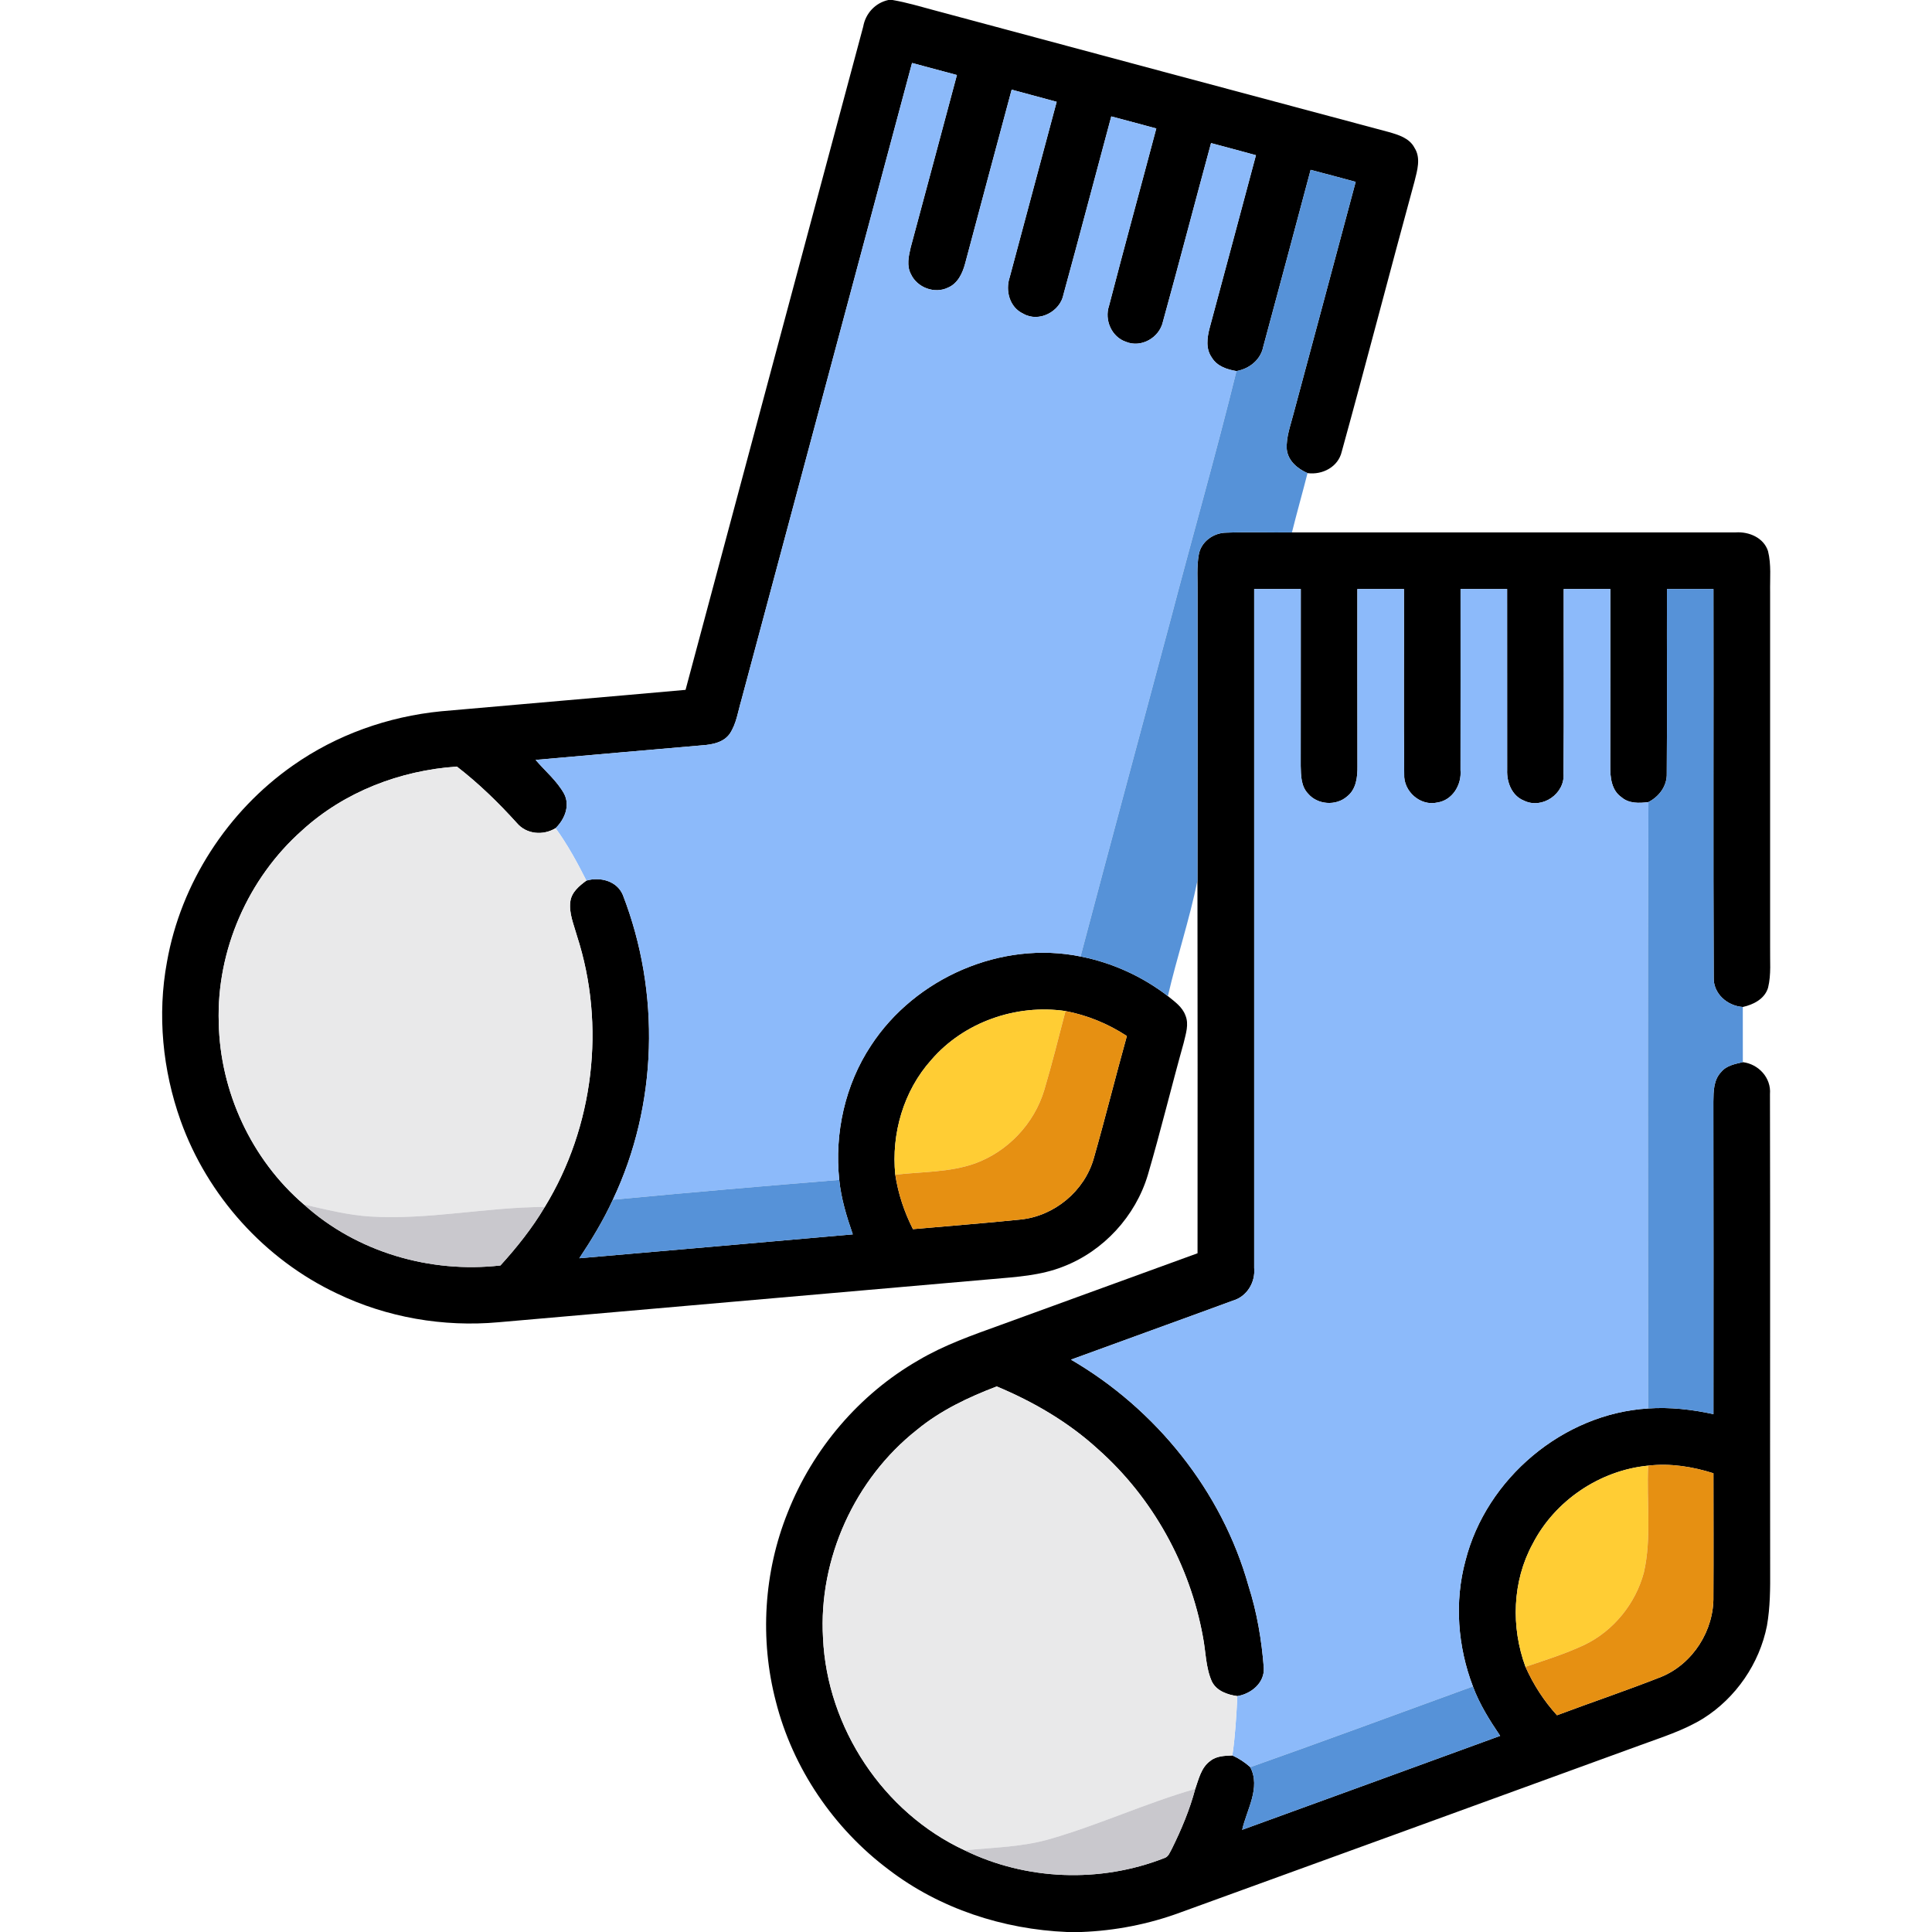 <?xml version="1.0" encoding="UTF-8" ?>
<!DOCTYPE svg PUBLIC "-//W3C//DTD SVG 1.1//EN" "http://www.w3.org/Graphics/SVG/1.1/DTD/svg11.dtd">
<svg width="512pt" height="512pt" viewBox="0 0 512 512" version="1.1" xmlns="http://www.w3.org/2000/svg">
<g id="#000000ff">
<path fill="#000000" opacity="1.00" d=" M 235.43 0.00 L 236.52 0.00 C 240.39 0.66 244.15 1.82 247.94 2.82 C 287.94 13.55 327.94 24.30 367.96 34.97 C 370.55 35.71 373.51 36.57 374.85 39.16 C 376.61 41.87 375.58 45.20 374.86 48.08 C 368.34 71.93 362.15 95.88 355.57 119.71 C 354.63 123.75 350.45 125.91 346.51 125.38 C 343.86 124.23 341.34 122.13 341.01 119.08 C 340.80 115.86 342.00 112.78 342.78 109.70 C 348.30 89.21 353.78 68.70 359.27 48.19 C 355.30 47.12 351.32 46.05 347.33 45.01 C 343.15 60.63 339.01 76.26 334.78 91.86 C 334.09 95.37 331.09 97.73 327.68 98.34 C 325.19 97.93 322.51 97.06 321.14 94.75 C 319.49 92.45 319.89 89.47 320.57 86.90 C 324.69 71.65 328.75 56.39 332.84 41.13 C 328.88 40.05 324.91 38.97 320.94 37.92 C 316.65 53.70 312.53 69.52 308.18 85.28 C 307.24 89.49 302.42 92.28 298.36 90.57 C 294.57 89.28 292.64 84.79 293.90 81.06 C 297.97 65.36 302.28 49.72 306.43 34.04 C 302.46 32.96 298.48 31.90 294.50 30.85 C 290.26 46.55 286.15 62.28 281.85 77.96 C 281.00 82.60 275.30 85.56 271.15 83.12 C 267.55 81.46 266.38 77.04 267.58 73.48 C 271.71 57.98 275.89 42.48 280.03 26.98 C 276.05 25.89 272.08 24.82 268.10 23.76 C 263.97 39.10 259.87 54.45 255.78 69.80 C 255.10 72.37 253.85 75.10 251.26 76.21 C 247.71 77.96 243.06 76.23 241.41 72.66 C 240.22 70.45 240.80 67.88 241.34 65.58 C 245.45 50.35 249.51 35.11 253.59 19.88 C 249.63 18.81 245.66 17.75 241.70 16.69 C 226.60 72.98 211.52 129.28 196.45 185.59 C 195.57 188.56 195.16 191.79 193.41 194.42 C 191.78 196.75 188.80 197.32 186.15 197.51 C 171.41 198.77 156.68 200.09 141.94 201.38 C 144.48 204.36 147.61 206.93 149.52 210.40 C 151.13 213.57 149.60 217.17 147.24 219.47 C 143.95 221.49 139.49 221.12 136.95 218.08 C 132.06 212.68 126.85 207.60 121.08 203.15 C 106.05 204.17 91.24 209.84 80.06 220.06 C 65.75 232.74 57.36 251.85 57.97 270.99 C 58.31 289.28 66.64 307.30 80.55 319.21 C 94.52 331.84 114.01 337.48 132.62 335.36 C 136.99 330.55 141.05 325.46 144.37 319.86 C 157.37 298.62 160.59 271.70 152.90 248.01 C 152.08 245.04 150.72 242.02 151.15 238.89 C 151.48 236.42 153.52 234.75 155.40 233.37 C 159.01 232.32 163.48 233.42 165.05 237.15 C 175.07 262.98 174.32 292.85 162.41 317.94 C 159.92 323.37 156.82 328.48 153.52 333.45 C 177.68 331.37 201.84 329.24 226.00 327.12 C 224.37 322.43 222.91 317.65 222.41 312.69 C 221.11 300.32 223.94 287.45 230.85 277.04 C 242.52 259.18 265.34 249.18 286.36 253.48 C 294.76 255.13 302.73 258.76 309.50 263.98 C 311.27 265.42 313.32 266.82 314.14 269.07 C 315.16 271.46 314.22 274.05 313.67 276.44 C 310.42 288.04 307.59 299.76 304.20 311.33 C 300.93 322.31 292.43 331.57 281.72 335.68 C 275.79 338.03 269.33 338.41 263.04 338.96 C 219.40 342.78 175.75 346.59 132.11 350.41 C 117.50 351.73 102.53 349.16 89.31 342.79 C 70.16 333.76 54.97 316.88 47.86 296.97 C 43.09 283.57 41.65 268.92 44.25 254.91 C 47.93 234.04 60.33 214.95 77.67 202.83 C 89.19 194.72 102.88 189.88 116.88 188.50 C 138.48 186.57 160.08 184.76 181.68 182.82 C 197.34 124.22 213.07 65.64 228.76 7.05 C 229.38 3.56 231.94 0.76 235.43 0.00 M 246.81 280.88 C 239.45 289.07 236.17 300.42 237.26 311.31 C 238.02 316.35 239.64 321.19 241.94 325.74 C 251.44 324.88 260.95 324.17 270.43 323.19 C 279.39 322.29 287.41 315.66 289.86 306.98 C 292.93 296.22 295.62 285.35 298.63 274.56 C 293.70 271.32 288.17 269.05 282.37 267.94 C 269.32 266.03 255.46 270.84 246.81 280.88 Z" />
<path fill="#000000" opacity="1.00" d=" M 317.71 146.89 C 318.34 143.49 321.66 141.16 325.02 141.16 C 330.80 140.94 336.60 141.17 342.38 141.09 C 381.59 141.09 420.79 141.09 460.00 141.09 C 463.50 140.86 467.39 142.49 468.54 146.04 C 469.44 149.61 469.03 153.34 469.10 156.99 C 469.09 188.32 469.09 219.66 469.10 250.99 C 469.03 254.56 469.42 258.23 468.56 261.74 C 467.67 264.73 464.69 266.23 461.86 266.86 C 457.74 266.57 453.99 263.32 454.15 258.98 C 454.00 224.69 454.14 190.39 454.08 156.10 C 449.97 156.09 445.86 156.09 441.76 156.10 C 441.71 172.39 441.84 188.68 441.71 204.96 C 441.82 208.28 439.70 211.09 436.85 212.56 C 434.42 212.88 431.67 212.98 429.71 211.27 C 427.03 209.43 426.70 205.96 426.73 202.99 C 426.77 187.36 426.74 171.73 426.75 156.10 C 422.63 156.09 418.52 156.09 414.40 156.10 C 414.37 172.39 414.49 188.68 414.35 204.96 C 414.81 210.33 408.70 214.55 403.86 212.17 C 400.65 210.89 399.28 207.31 399.41 204.06 C 399.39 188.07 399.41 172.08 399.40 156.10 C 395.29 156.09 391.18 156.09 387.06 156.09 C 387.05 172.08 387.09 188.07 387.05 204.06 C 387.40 207.93 384.96 212.06 380.93 212.67 C 376.42 213.72 371.90 209.72 372.13 205.16 C 371.95 188.81 372.12 172.45 372.06 156.10 C 367.94 156.09 363.83 156.09 359.72 156.10 C 359.73 171.74 359.70 187.38 359.74 203.02 C 359.78 205.88 359.43 209.16 357.00 211.06 C 354.07 213.64 349.16 213.30 346.64 210.31 C 344.77 208.36 344.76 205.50 344.70 202.98 C 344.73 187.35 344.70 171.73 344.72 156.10 C 340.60 156.09 336.49 156.09 332.37 156.10 C 332.38 216.07 332.38 276.03 332.37 336.00 C 332.73 339.82 330.46 343.60 326.72 344.68 C 312.44 349.94 298.11 355.08 283.82 360.32 C 306.30 373.40 323.81 395.13 330.86 420.25 C 333.12 427.28 334.35 434.63 334.92 441.99 C 335.15 445.99 331.57 448.88 327.91 449.49 C 325.28 449.11 322.41 448.15 321.15 445.60 C 319.51 441.91 319.56 437.75 318.80 433.84 C 315.35 414.78 305.49 396.90 290.97 384.04 C 283.15 376.88 273.89 371.49 264.15 367.42 C 256.63 370.28 249.24 373.78 242.99 378.93 C 226.52 391.92 216.88 413.11 218.11 434.09 C 219.18 457.81 234.05 480.34 255.64 490.35 C 271.96 498.35 291.56 499.05 308.47 492.44 C 309.67 492.12 310.04 490.83 310.59 489.88 C 313.10 484.80 315.30 479.56 316.75 474.08 C 317.68 471.45 318.33 468.38 320.74 466.66 C 322.38 465.33 324.58 465.30 326.59 465.21 C 328.33 465.99 329.92 467.04 331.34 468.32 C 334.16 473.81 330.39 479.53 329.19 484.92 C 351.99 476.64 374.77 468.34 397.56 460.02 C 394.76 455.88 392.08 451.62 390.34 446.92 C 386.31 436.37 385.39 424.54 388.36 413.60 C 393.89 391.81 414.25 374.63 436.77 373.26 C 442.58 372.85 448.40 373.53 454.08 374.76 C 454.09 347.15 454.11 319.54 454.06 291.93 C 454.09 289.22 454.11 286.16 456.14 284.08 C 457.54 282.36 459.82 281.96 461.87 281.48 C 466.05 282.00 469.42 285.64 469.06 289.95 C 469.16 331.97 469.05 374.00 469.11 416.02 C 469.14 420.97 469.12 425.95 468.26 430.84 C 466.28 440.86 460.03 449.95 451.39 455.40 C 446.19 458.61 440.31 460.42 434.61 462.52 C 394.00 477.31 353.38 492.11 312.74 506.85 C 304.37 509.94 295.51 511.66 286.59 512.00 L 282.78 512.00 C 265.86 511.29 249.03 505.82 235.52 495.48 C 220.93 484.55 210.09 468.60 205.61 450.91 C 201.30 434.43 202.40 416.60 208.76 400.80 C 215.39 384.00 227.72 369.47 243.40 360.48 C 250.19 356.45 257.67 353.84 265.06 351.17 C 282.49 344.82 299.93 338.48 317.36 332.13 C 317.37 299.20 317.40 266.28 317.34 233.36 C 317.40 207.90 317.36 182.44 317.36 156.98 C 317.42 153.62 317.09 150.21 317.71 146.89 M 406.17 409.14 C 400.76 419.06 400.40 431.21 404.27 441.73 C 406.36 446.42 409.15 450.76 412.62 454.56 C 421.83 451.11 431.15 447.98 440.29 444.37 C 448.66 440.91 454.27 432.04 454.07 423.02 C 454.13 412.15 454.08 401.29 454.08 390.43 C 448.50 388.66 442.62 387.73 436.78 388.41 C 423.96 389.66 412.06 397.68 406.17 409.14 Z" />
</g>
<g id="#8cbafaff">
<path fill="#8cbafa" opacity="1.00" d=" M 196.45 185.59 C 211.52 129.28 226.60 72.98 241.70 16.69 C 245.66 17.75 249.63 18.81 253.59 19.88 C 249.51 35.11 245.45 50.35 241.34 65.58 C 240.80 67.88 240.22 70.45 241.41 72.66 C 243.06 76.23 247.71 77.96 251.26 76.21 C 253.85 75.10 255.10 72.37 255.78 69.80 C 259.87 54.45 263.97 39.10 268.10 23.76 C 272.08 24.82 276.05 25.89 280.03 26.98 C 275.89 42.48 271.71 57.98 267.58 73.48 C 266.38 77.04 267.55 81.46 271.15 83.12 C 275.30 85.56 281.00 82.60 281.85 77.96 C 286.15 62.28 290.26 46.55 294.50 30.85 C 298.48 31.90 302.46 32.96 306.43 34.04 C 302.28 49.72 297.97 65.36 293.90 81.06 C 292.64 84.79 294.57 89.28 298.36 90.57 C 302.42 92.28 307.24 89.49 308.18 85.28 C 312.53 69.52 316.65 53.70 320.94 37.92 C 324.91 38.97 328.88 40.05 332.84 41.13 C 328.75 56.39 324.69 71.65 320.57 86.90 C 319.89 89.47 319.49 92.45 321.14 94.75 C 322.51 97.06 325.19 97.93 327.68 98.34 C 322.25 120.36 316.00 142.19 310.25 164.14 C 302.30 193.93 294.23 223.68 286.36 253.48 C 265.34 249.18 242.52 259.18 230.85 277.04 C 223.94 287.45 221.11 300.32 222.41 312.69 C 202.40 314.32 182.40 316.04 162.41 317.94 C 174.32 292.85 175.07 262.98 165.05 237.15 C 163.48 233.42 159.01 232.32 155.40 233.37 C 152.98 228.56 150.40 223.83 147.24 219.47 C 149.60 217.17 151.13 213.57 149.52 210.40 C 147.61 206.93 144.48 204.36 141.94 201.38 C 156.68 200.09 171.41 198.77 186.15 197.51 C 188.80 197.32 191.78 196.75 193.41 194.42 C 195.16 191.79 195.57 188.56 196.45 185.59 Z" />
<path fill="#8cbafa" opacity="1.00" d=" M 332.37 156.10 C 336.49 156.09 340.60 156.09 344.72 156.10 C 344.70 171.73 344.73 187.35 344.70 202.98 C 344.76 205.50 344.77 208.36 346.64 210.31 C 349.16 213.30 354.07 213.64 357.00 211.06 C 359.43 209.16 359.78 205.88 359.74 203.02 C 359.70 187.38 359.73 171.74 359.72 156.10 C 363.83 156.09 367.94 156.09 372.06 156.10 C 372.12 172.45 371.95 188.81 372.13 205.16 C 371.90 209.72 376.42 213.72 380.93 212.67 C 384.96 212.06 387.40 207.93 387.05 204.06 C 387.09 188.07 387.05 172.08 387.06 156.09 C 391.18 156.09 395.29 156.09 399.40 156.10 C 399.41 172.08 399.39 188.07 399.41 204.06 C 399.28 207.31 400.65 210.89 403.86 212.17 C 408.70 214.55 414.81 210.33 414.35 204.96 C 414.49 188.68 414.37 172.39 414.40 156.10 C 418.52 156.09 422.63 156.09 426.75 156.10 C 426.74 171.73 426.77 187.36 426.73 202.99 C 426.70 205.96 427.03 209.43 429.71 211.27 C 431.67 212.98 434.42 212.88 436.85 212.56 C 436.62 266.12 436.77 319.69 436.77 373.26 C 414.25 374.63 393.89 391.81 388.36 413.60 C 385.39 424.54 386.31 436.37 390.34 446.92 C 370.68 454.09 351.06 461.34 331.34 468.32 C 329.92 467.04 328.33 465.99 326.59 465.21 C 327.35 460.00 327.65 454.74 327.91 449.49 C 331.57 448.88 335.15 445.99 334.92 441.99 C 334.35 434.63 333.12 427.28 330.86 420.25 C 323.81 395.13 306.30 373.40 283.82 360.32 C 298.11 355.08 312.44 349.94 326.72 344.68 C 330.46 343.60 332.73 339.82 332.37 336.00 C 332.38 276.03 332.38 216.07 332.37 156.10 Z" />
</g>
<g id="#5692d8ff">
<path fill="#5692d8" opacity="1.00" d=" M 347.33 45.01 C 351.32 46.05 355.30 47.12 359.27 48.19 C 353.78 68.70 348.30 89.21 342.78 109.70 C 342.00 112.78 340.80 115.86 341.01 119.08 C 341.34 122.13 343.86 124.23 346.51 125.38 C 345.17 130.63 343.69 135.83 342.38 141.09 C 336.60 141.17 330.80 140.94 325.02 141.16 C 321.66 141.16 318.34 143.49 317.71 146.89 C 317.09 150.21 317.42 153.62 317.36 156.98 C 317.36 182.44 317.40 207.90 317.34 233.36 C 315.24 243.69 311.87 253.71 309.50 263.98 C 302.73 258.76 294.76 255.13 286.36 253.48 C 294.23 223.68 302.30 193.93 310.25 164.14 C 316.00 142.19 322.25 120.36 327.68 98.34 C 331.09 97.73 334.09 95.37 334.78 91.86 C 339.01 76.26 343.15 60.63 347.33 45.01 Z" />
<path fill="#5692d8" opacity="1.00" d=" M 441.76 156.10 C 445.86 156.09 449.97 156.09 454.08 156.10 C 454.14 190.39 454.00 224.69 454.15 258.98 C 453.99 263.32 457.74 266.57 461.86 266.86 C 461.86 271.73 461.86 276.61 461.87 281.48 C 459.82 281.96 457.54 282.36 456.14 284.08 C 454.11 286.16 454.09 289.22 454.06 291.93 C 454.11 319.54 454.09 347.15 454.08 374.76 C 448.40 373.53 442.58 372.85 436.77 373.26 C 436.77 319.69 436.62 266.12 436.85 212.56 C 439.70 211.09 441.82 208.28 441.71 204.96 C 441.84 188.68 441.71 172.39 441.76 156.10 Z" />
<path fill="#5692d8" opacity="1.00" d=" M 162.41 317.94 C 182.40 316.04 202.40 314.32 222.41 312.69 C 222.91 317.65 224.37 322.43 226.00 327.12 C 201.84 329.24 177.68 331.37 153.52 333.45 C 156.82 328.48 159.92 323.37 162.41 317.94 Z" />
<path fill="#5692d8" opacity="1.00" d=" M 331.34 468.32 C 351.06 461.34 370.68 454.09 390.34 446.92 C 392.08 451.62 394.76 455.88 397.56 460.02 C 374.77 468.34 351.99 476.64 329.19 484.92 C 330.39 479.53 334.16 473.81 331.34 468.32 Z" />
</g>
<g id="#e9e9eaff">
<path fill="#e9e9ea" opacity="1.00" d=" M 80.06 220.06 C 91.24 209.84 106.05 204.17 121.08 203.15 C 126.85 207.60 132.06 212.68 136.95 218.08 C 139.49 221.12 143.95 221.49 147.24 219.47 C 150.40 223.83 152.98 228.56 155.40 233.37 C 153.52 234.75 151.48 236.42 151.15 238.89 C 150.72 242.02 152.08 245.04 152.90 248.01 C 160.59 271.70 157.37 298.62 144.37 319.86 C 128.87 319.88 113.51 323.35 98.00 322.38 C 92.08 321.99 86.32 320.52 80.55 319.21 C 66.64 307.30 58.31 289.28 57.97 270.99 C 57.36 251.85 65.75 232.74 80.06 220.06 Z" />
<path fill="#e9e9ea" opacity="1.00" d=" M 242.99 378.93 C 249.24 373.78 256.63 370.28 264.15 367.42 C 273.89 371.49 283.15 376.88 290.97 384.04 C 305.49 396.90 315.35 414.78 318.80 433.84 C 319.56 437.75 319.51 441.91 321.15 445.60 C 322.41 448.15 325.28 449.11 327.91 449.49 C 327.65 454.74 327.35 460.00 326.59 465.21 C 324.58 465.30 322.38 465.33 320.74 466.66 C 318.33 468.38 317.68 471.45 316.75 474.08 C 303.72 477.82 291.36 483.57 278.34 487.33 C 270.96 489.50 263.24 489.59 255.64 490.35 C 234.05 480.34 219.18 457.81 218.11 434.09 C 216.88 413.11 226.52 391.92 242.99 378.93 Z" />
</g>
<g id="#ffcd34ff">
<path fill="#ffcd34" opacity="1.00" d=" M 246.81 280.88 C 255.46 270.84 269.32 266.03 282.37 267.94 C 280.54 274.93 278.81 281.96 276.74 288.89 C 274.08 297.78 267.07 305.18 258.35 308.34 C 251.59 310.73 244.30 310.50 237.26 311.31 C 236.17 300.42 239.45 289.07 246.81 280.88 Z" />
<path fill="#ffcd34" opacity="1.00" d=" M 406.17 409.14 C 412.06 397.68 423.96 389.66 436.78 388.41 C 436.32 397.83 437.75 407.44 435.65 416.71 C 433.46 424.95 427.64 432.16 419.95 435.88 C 414.90 438.27 409.55 439.93 404.27 441.73 C 400.40 431.21 400.76 419.06 406.17 409.14 Z" />
</g>
<g id="#e69012ff">
<path fill="#e69012" opacity="1.00" d=" M 282.37 267.94 C 288.17 269.05 293.70 271.32 298.63 274.56 C 295.62 285.35 292.93 296.22 289.86 306.98 C 287.41 315.66 279.39 322.29 270.43 323.19 C 260.95 324.17 251.44 324.88 241.94 325.74 C 239.64 321.19 238.02 316.35 237.26 311.31 C 244.30 310.50 251.59 310.73 258.35 308.34 C 267.07 305.18 274.08 297.78 276.74 288.89 C 278.81 281.96 280.54 274.93 282.37 267.94 Z" />
<path fill="#e69012" opacity="1.00" d=" M 436.78 388.41 C 442.62 387.73 448.50 388.66 454.08 390.43 C 454.08 401.29 454.13 412.15 454.07 423.02 C 454.27 432.04 448.66 440.91 440.29 444.37 C 431.15 447.98 421.83 451.11 412.62 454.56 C 409.15 450.76 406.36 446.42 404.27 441.73 C 409.55 439.93 414.90 438.27 419.95 435.88 C 427.64 432.16 433.46 424.95 435.65 416.71 C 437.75 407.44 436.32 397.83 436.78 388.41 Z" />
</g>
<g id="#c9c8cdff">
<path fill="#c9c8cd" opacity="1.00" d=" M 80.55 319.21 C 86.32 320.52 92.08 321.99 98.00 322.38 C 113.51 323.35 128.87 319.88 144.37 319.86 C 141.05 325.46 136.99 330.55 132.62 335.36 C 114.01 337.48 94.52 331.84 80.55 319.21 Z" />
<path fill="#c9c8cd" opacity="1.00" d=" M 278.34 487.33 C 291.36 483.57 303.72 477.82 316.75 474.08 C 315.30 479.56 313.10 484.80 310.59 489.88 C 310.04 490.83 309.67 492.12 308.47 492.44 C 291.56 499.05 271.96 498.35 255.64 490.35 C 263.24 489.59 270.96 489.50 278.34 487.33 Z" />
</g>
</svg>

